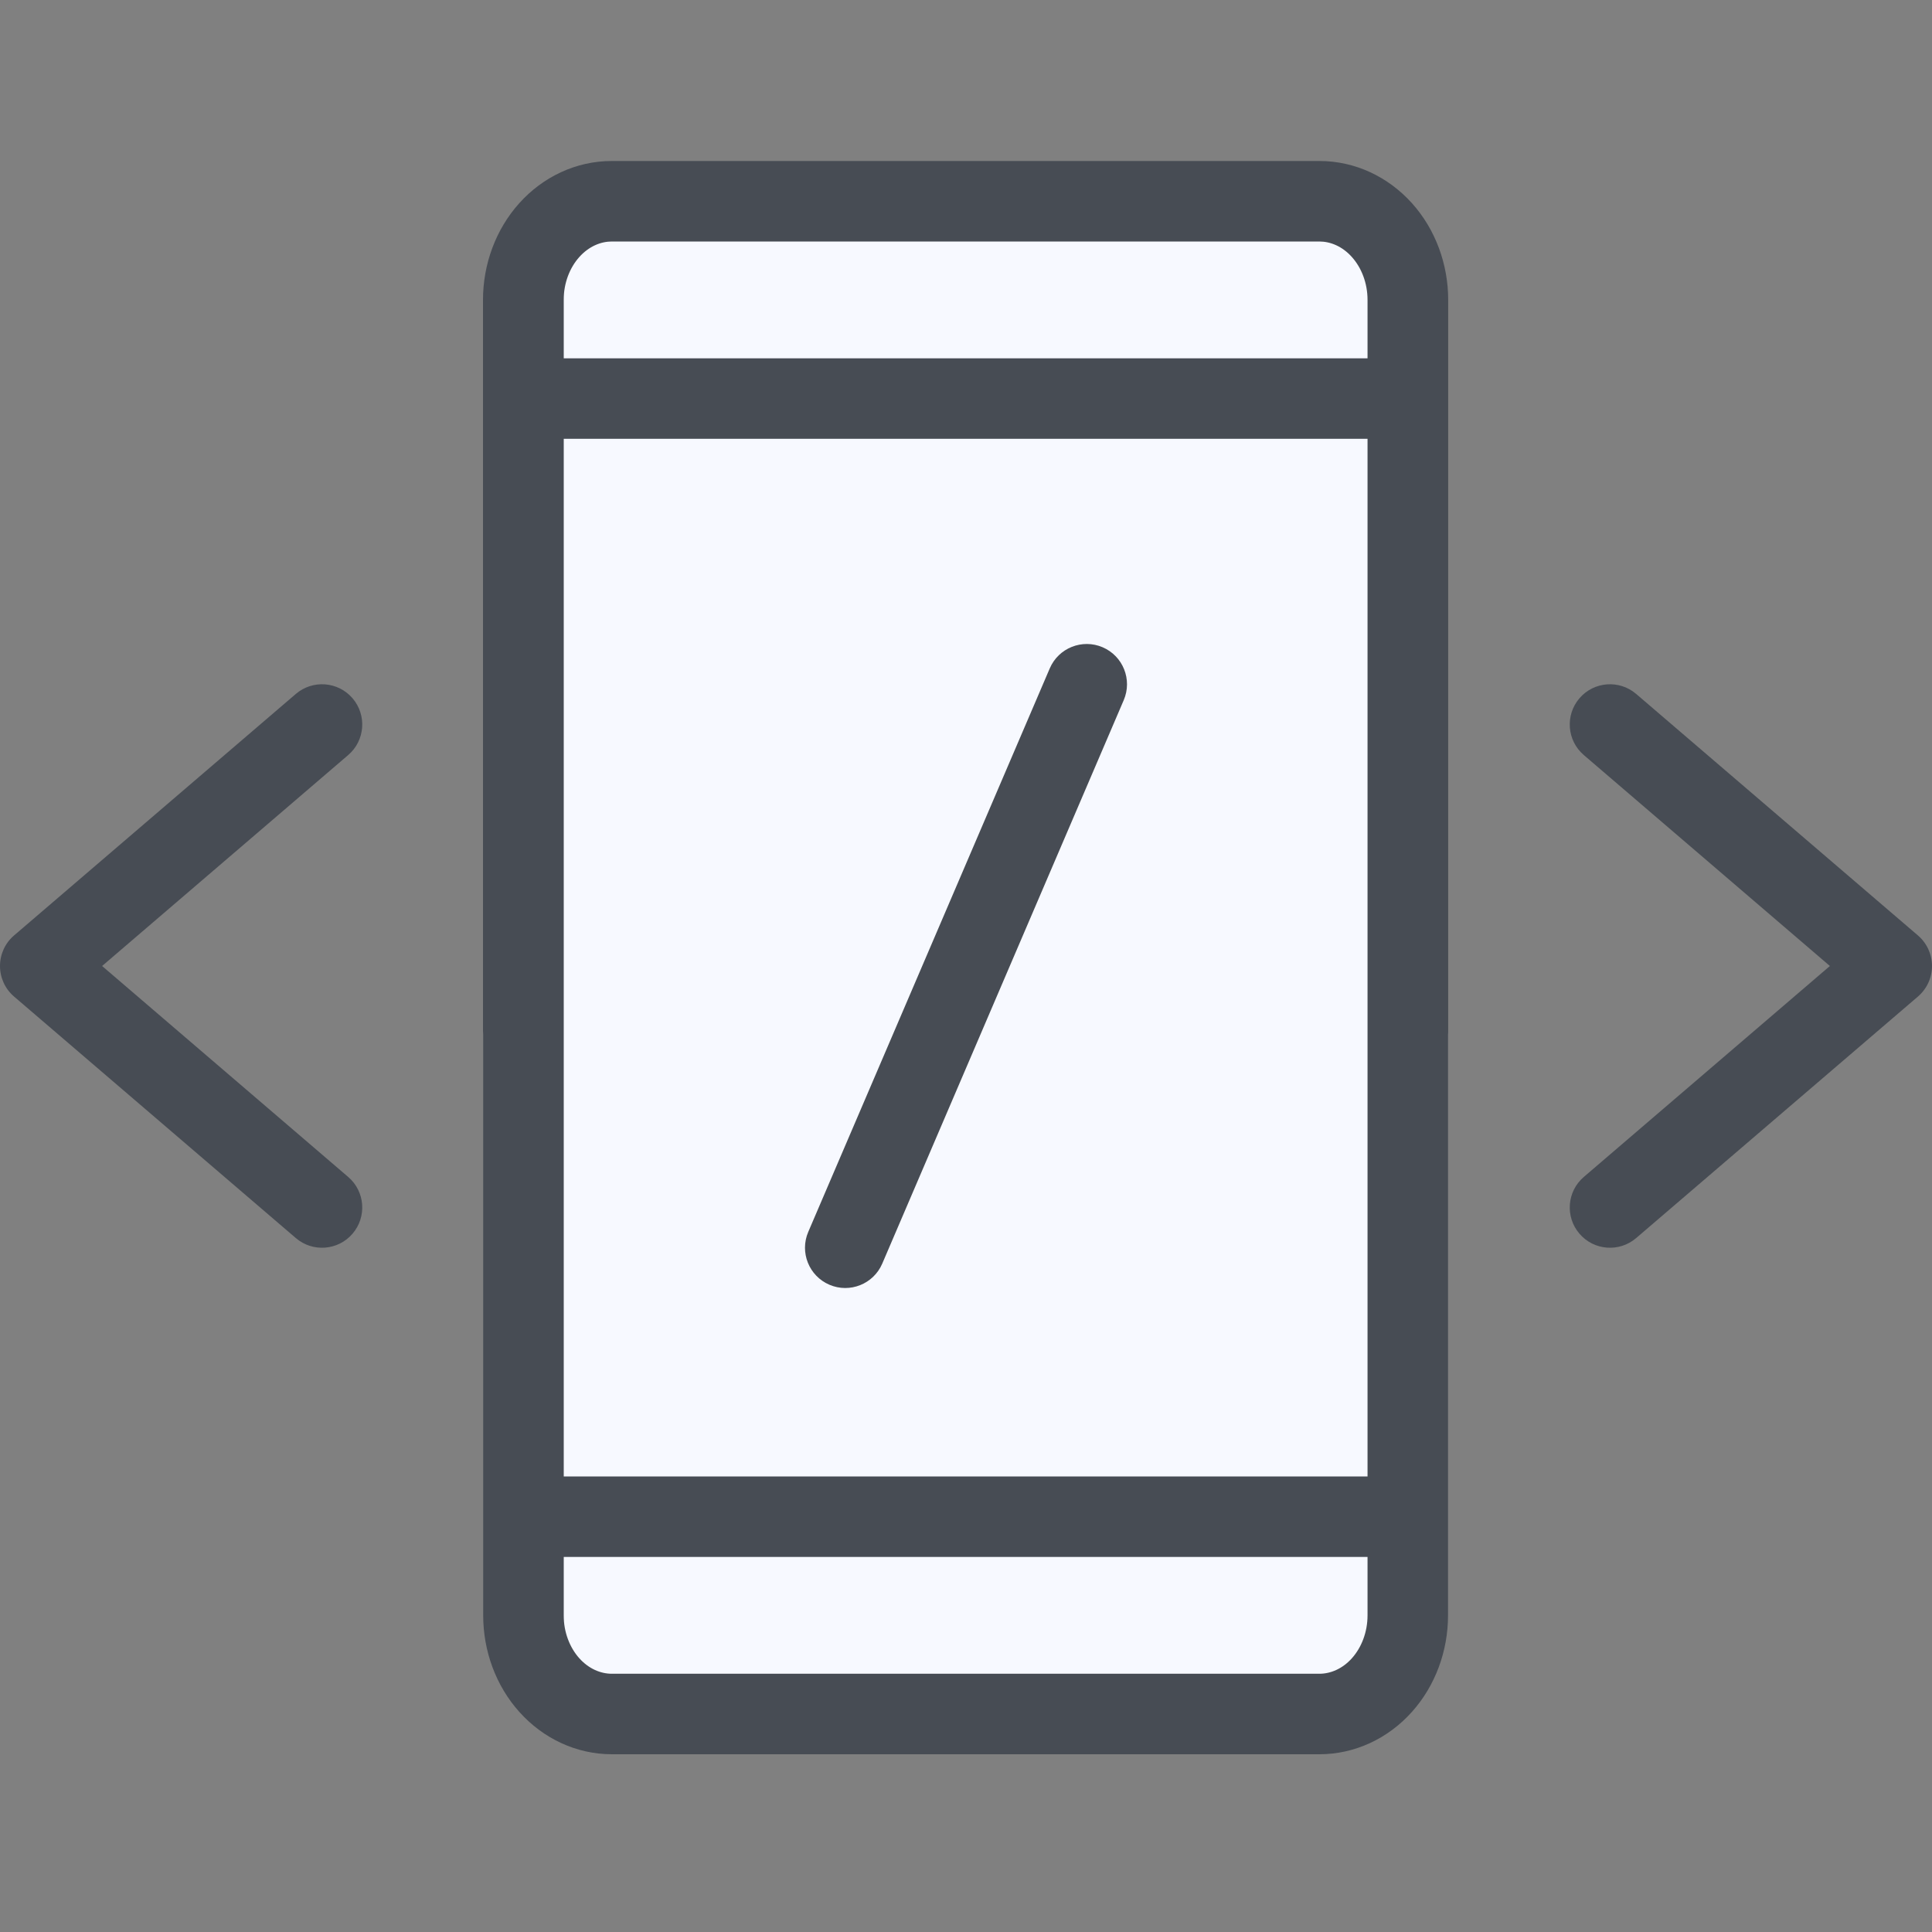<svg width="60" height="60" viewBox="0 0 60 60" fill="none" xmlns="http://www.w3.org/2000/svg">
<rect x="0" y="0" width="60" height="60" fill="#808080" stroke="none"/>
<g clip-path="url(#clip0_10859_114702)">
<path d="M17.5 6.25H42.5V52.5H17.5V6.25Z" fill="#F7F9FF"/>
<path fill-rule="evenodd" clip-rule="evenodd" d="M19.003 7.5C18.652 7.5 18.285 7.654 17.991 7.982C17.693 8.314 17.506 8.791 17.506 9.314V11.128L42.47 11.128V9.314C42.47 8.791 42.282 8.314 41.984 7.982C41.691 7.654 41.323 7.5 40.973 7.5H19.003ZM17.506 45.852V13.628L42.47 13.628V45.852H29.993H29.983H17.506ZM17.506 48.352V50.166C17.506 50.689 17.693 51.166 17.991 51.499C18.285 51.826 18.652 51.98 19.003 51.98H27.95H32.025H40.973C41.323 51.98 41.691 51.826 41.984 51.499C42.282 51.166 42.47 50.689 42.47 50.166V48.352H29.993H29.983H17.506ZM44.975 32.01V12.378V9.314C44.975 8.211 44.584 7.13 43.852 6.313C43.115 5.492 42.085 5 40.979 5H40.973H19.003H18.997C17.89 5 16.86 5.492 16.124 6.313C15.392 7.13 15 8.211 15 9.314V12.378V32.01C15 32.05 15.002 32.091 15.006 32.13V47.102V50.166C15.006 51.269 15.397 52.351 16.13 53.167C16.866 53.989 17.896 54.48 19.003 54.48H27.95H32.025H40.973C42.08 54.48 43.11 53.989 43.846 53.167C44.578 52.351 44.97 51.269 44.97 50.166V47.102V32.13C44.974 32.091 44.975 32.05 44.975 32.01Z" fill="#474C54"/>
<path fill-rule="evenodd" clip-rule="evenodd" d="M-3.82476e-07 30C-3.98426e-07 29.635 0.159 29.288 0.437 29.051L9.187 21.551C9.711 21.102 10.5 21.162 10.949 21.686C11.398 22.211 11.338 23 10.813 23.449L3.171 30L10.813 36.551C11.338 37 11.398 37.789 10.949 38.313C10.5 38.838 9.711 38.898 9.187 38.449L0.437 30.949C0.159 30.712 -3.66525e-07 30.365 -3.82476e-07 30Z" fill="#474C54"/>
<path fill-rule="evenodd" clip-rule="evenodd" d="M60 30C60 29.635 59.84 29.288 59.563 29.051L50.813 21.551C50.289 21.102 49.5 21.162 49.051 21.686C48.602 22.211 48.662 23 49.187 23.449L56.829 30L49.187 36.551C48.662 37 48.602 37.789 49.051 38.313C49.5 38.838 50.289 38.898 50.813 38.449L59.563 30.949C59.84 30.712 60 30.365 60 30Z" fill="#474C54"/>
<path fill-rule="evenodd" clip-rule="evenodd" d="M34.243 20.101C34.877 20.373 35.171 21.108 34.899 21.743L27.399 39.243C27.127 39.877 26.392 40.171 25.758 39.899C25.123 39.627 24.829 38.892 25.101 38.258L32.601 20.758C32.873 20.123 33.608 19.829 34.243 20.101Z" fill="#474C54"/>
</g>
<defs>
<clipPath id="clip0_10859_114702">
<rect width="60" height="60" fill="white"/>
</clipPath>
</defs>
</svg>
